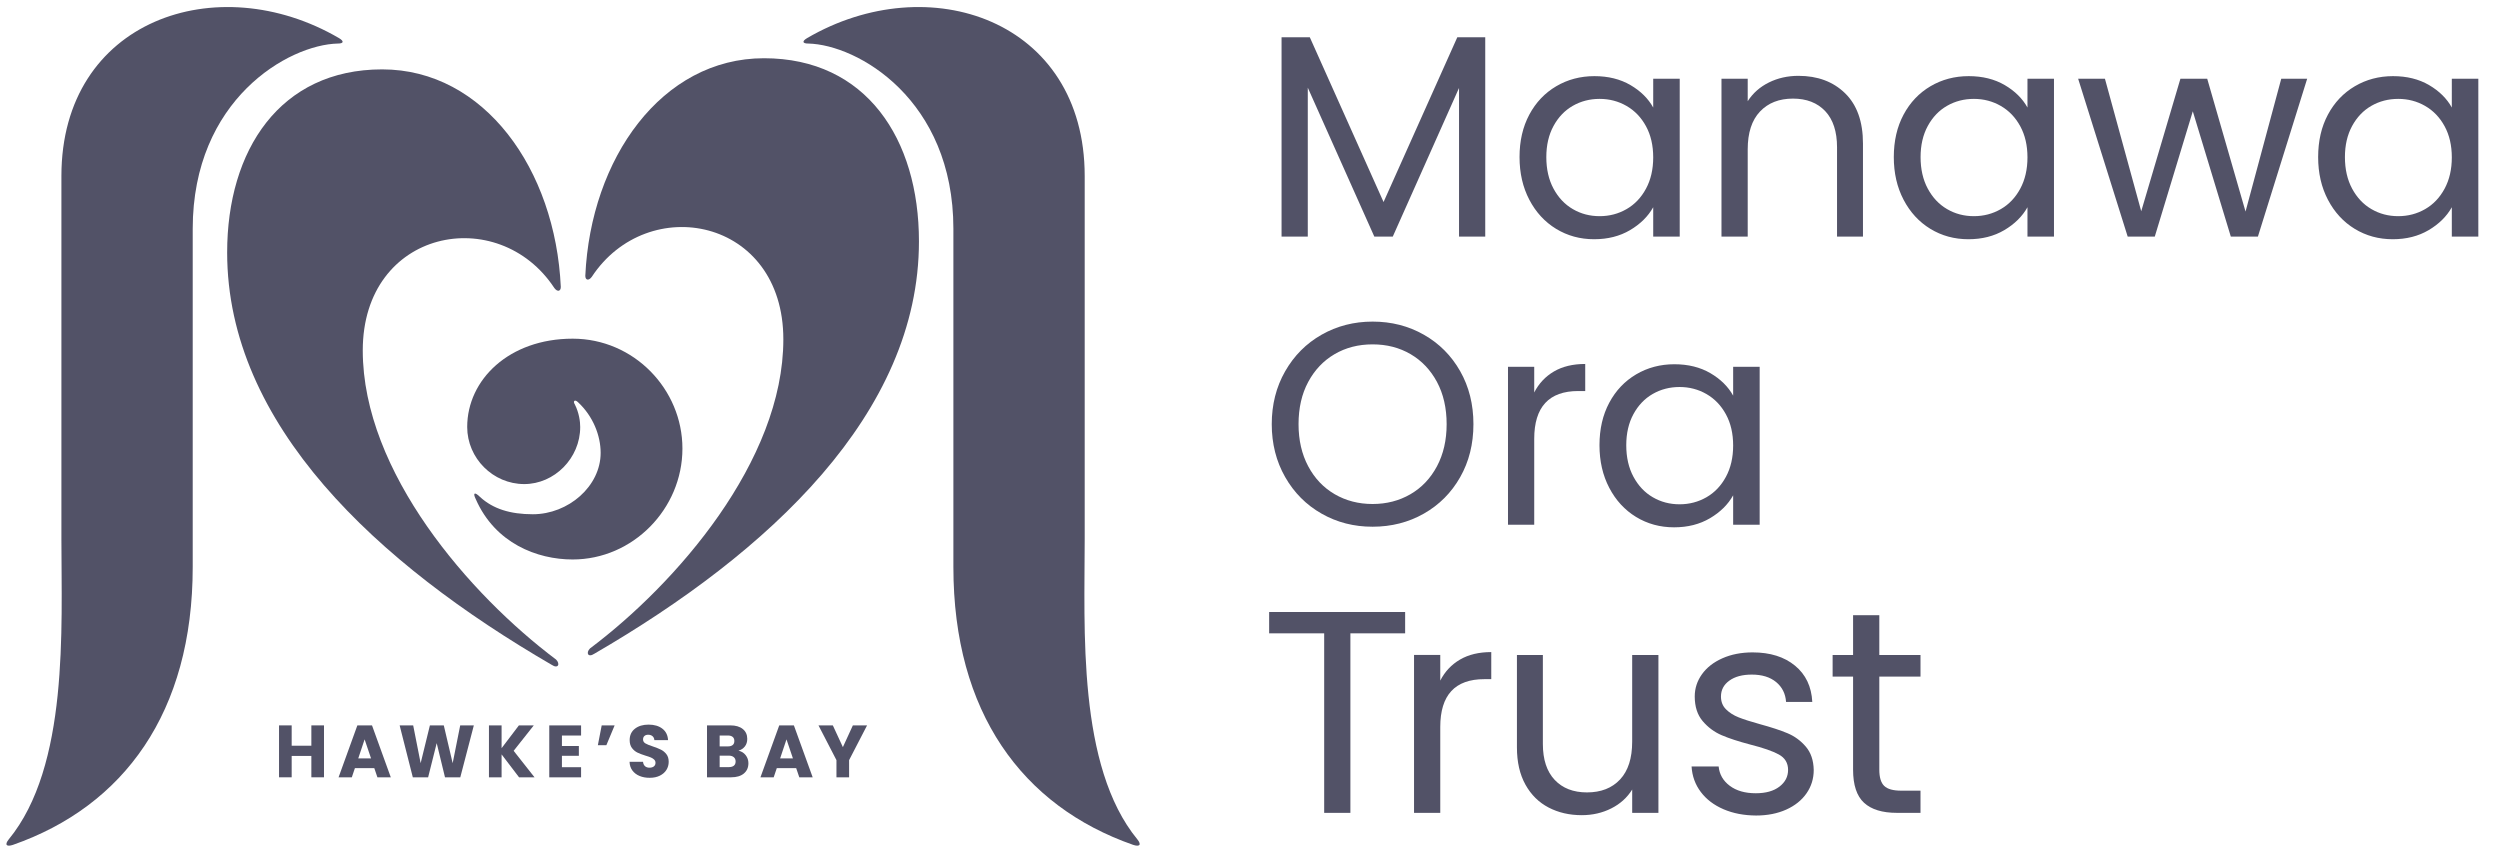 <?xml version="1.0" encoding="utf-8"?>
<!-- Generator: Adobe Illustrator 28.3.0, SVG Export Plug-In . SVG Version: 6.00 Build 0)  -->
<svg version="1.1" id="Layer_1" xmlns="http://www.w3.org/2000/svg" xmlns:xlink="http://www.w3.org/1999/xlink" x="0px" y="0px"
	 viewBox="0 0 1420.07 487.71" style="enable-background:new 0 0 1420.07 487.71;" xml:space="preserve">
<style type="text/css">
	.st0{fill:#525267;}
</style>
<g>
	<g>
		<path class="st0" d="M843.66,21.15V134.4h-14.89V49.96l-37.64,84.45h-10.47l-37.8-84.61v84.61h-14.9V21.15h16.04l41.9,93.61
			l41.9-93.61H843.66z"/>
		<path class="st0" d="M868.7,65.1c3.71-6.93,8.81-12.3,15.3-16.12c6.49-3.82,13.72-5.73,21.68-5.73c7.85,0,14.67,1.69,20.46,5.07
			c5.78,3.38,10.09,7.64,12.93,12.76V44.72h15.06v89.69h-15.06v-16.69c-2.94,5.24-7.34,9.57-13.17,13.01
			c-5.84,3.44-12.63,5.16-20.38,5.16c-7.97,0-15.16-1.97-21.6-5.89c-6.44-3.93-11.51-9.44-15.22-16.53
			c-3.71-7.09-5.56-15.16-5.56-24.22C863.13,80.07,864.99,72.03,868.7,65.1z M934.98,71.72c-2.73-5.02-6.41-8.86-11.05-11.54
			c-4.64-2.67-9.74-4.01-15.3-4.01s-10.64,1.31-15.22,3.93c-4.58,2.62-8.24,6.44-10.97,11.46c-2.73,5.02-4.09,10.91-4.09,17.68
			c0,6.87,1.36,12.85,4.09,17.92c2.73,5.07,6.38,8.95,10.97,11.62c4.58,2.68,9.65,4.01,15.22,4.01s10.66-1.34,15.3-4.01
			c4.64-2.67,8.32-6.55,11.05-11.62c2.73-5.07,4.09-10.99,4.09-17.76C939.07,82.63,937.71,76.74,934.98,71.72z"/>
		<path class="st0" d="M1048.07,52.98c6.76,6.6,10.15,16.12,10.15,28.56v52.86h-14.73V83.67c0-8.94-2.24-15.79-6.71-20.54
			c-4.48-4.74-10.58-7.12-18.33-7.12c-7.86,0-14.1,2.45-18.74,7.36c-4.64,4.91-6.96,12.06-6.96,21.44v49.59h-14.9V44.72h14.9v12.77
			c2.94-4.58,6.96-8.13,12.03-10.64c5.07-2.51,10.66-3.77,16.78-3.77C1032.47,43.08,1041.3,46.38,1048.07,52.98z"/>
		<path class="st0" d="M1081.29,65.1c3.71-6.93,8.81-12.3,15.3-16.12c6.49-3.82,13.72-5.73,21.68-5.73c7.85,0,14.67,1.69,20.46,5.07
			c5.78,3.38,10.09,7.64,12.93,12.76V44.72h15.06v89.69h-15.06v-16.69c-2.94,5.24-7.34,9.57-13.17,13.01
			c-5.84,3.44-12.63,5.16-20.38,5.16c-7.97,0-15.16-1.97-21.6-5.89c-6.44-3.93-11.51-9.44-15.22-16.53
			c-3.71-7.09-5.56-15.16-5.56-24.22C1075.73,80.07,1077.58,72.03,1081.29,65.1z M1147.57,71.72c-2.73-5.02-6.41-8.86-11.05-11.54
			c-4.64-2.67-9.74-4.01-15.3-4.01s-10.64,1.31-15.22,3.93c-4.58,2.62-8.24,6.44-10.97,11.46c-2.73,5.02-4.09,10.91-4.09,17.68
			c0,6.87,1.36,12.85,4.09,17.92c2.73,5.07,6.38,8.95,10.97,11.62c4.58,2.68,9.65,4.01,15.22,4.01s10.66-1.34,15.3-4.01
			c4.64-2.67,8.32-6.55,11.05-11.62s4.09-10.99,4.09-17.76C1151.66,82.63,1150.3,76.74,1147.57,71.72z"/>
		<path class="st0" d="M1310.54,44.72l-27.99,89.69h-15.38l-21.6-71.19l-21.6,71.19h-15.38l-28.15-89.69h15.22l20.62,75.28
			l22.26-75.28h15.22l21.77,75.45l20.29-75.45H1310.54z"/>
		<path class="st0" d="M1322.33,65.1c3.71-6.93,8.81-12.3,15.3-16.12c6.49-3.82,13.72-5.73,21.68-5.73c7.85,0,14.67,1.69,20.46,5.07
			c5.78,3.38,10.09,7.64,12.93,12.76V44.72h15.06v89.69h-15.06v-16.69c-2.94,5.24-7.34,9.57-13.17,13.01
			c-5.84,3.44-12.63,5.16-20.38,5.16c-7.97,0-15.16-1.97-21.6-5.89c-6.44-3.93-11.51-9.44-15.22-16.53
			c-3.71-7.09-5.56-15.16-5.56-24.22C1316.77,80.07,1318.62,72.03,1322.33,65.1z M1388.61,71.72c-2.73-5.02-6.41-8.86-11.05-11.54
			c-4.64-2.67-9.74-4.01-15.3-4.01s-10.64,1.31-15.22,3.93c-4.58,2.62-8.24,6.44-10.97,11.46c-2.73,5.02-4.09,10.91-4.09,17.68
			c0,6.87,1.36,12.85,4.09,17.92s6.38,8.95,10.97,11.62c4.58,2.68,9.65,4.01,15.22,4.01s10.66-1.34,15.3-4.01
			c4.64-2.67,8.32-6.55,11.05-11.62c2.73-5.07,4.09-10.99,4.09-17.76C1392.7,82.63,1391.34,76.74,1388.61,71.72z"/>
		<path class="st0" d="M750.7,291.76c-8.73-4.96-15.63-11.89-20.7-20.79c-5.07-8.89-7.61-18.9-7.61-30.03
			c0-11.13,2.53-21.14,7.61-30.03c5.08-8.89,11.97-15.82,20.7-20.78c8.73-4.96,18.38-7.45,28.97-7.45c10.69,0,20.4,2.48,29.13,7.45
			c8.73,4.96,15.6,11.87,20.62,20.7c5.02,8.84,7.53,18.88,7.53,30.11c0,11.24-2.51,21.28-7.53,30.11
			c-5.02,8.84-11.89,15.74-20.62,20.7c-8.73,4.96-18.44,7.44-29.13,7.44C769.08,299.21,759.43,296.73,750.7,291.76z M801.19,280.72
			c6.38-3.71,11.4-9,15.06-15.88c3.65-6.87,5.48-14.83,5.48-23.89c0-9.16-1.83-17.16-5.48-23.98c-3.66-6.81-8.65-12.08-14.98-15.79
			c-6.33-3.71-13.53-5.57-21.6-5.57c-8.08,0-15.28,1.86-21.6,5.57c-6.33,3.71-11.32,8.98-14.98,15.79
			c-3.66,6.82-5.48,14.81-5.48,23.98c0,9.06,1.83,17.02,5.48,23.89c3.66,6.88,8.68,12.17,15.06,15.88
			c6.38,3.71,13.56,5.57,21.52,5.57C787.63,286.28,794.81,284.43,801.19,280.72z"/>
		<path class="st0" d="M882.69,211c4.85-2.84,10.77-4.26,17.76-4.26v15.38h-3.93c-16.69,0-25.04,9.06-25.04,27.17v48.77h-14.9
			v-89.69h14.9v14.57C874.1,217.82,877.84,213.84,882.69,211z"/>
		<path class="st0" d="M914.11,228.75c3.71-6.93,8.81-12.3,15.3-16.12c6.49-3.82,13.72-5.73,21.68-5.73
			c7.85,0,14.67,1.69,20.46,5.07c5.78,3.38,10.09,7.64,12.93,12.76v-16.37h15.06v89.69h-15.06v-16.69
			c-2.94,5.24-7.34,9.57-13.17,13.01c-5.84,3.44-12.63,5.16-20.38,5.16c-7.97,0-15.16-1.97-21.6-5.89
			c-6.44-3.93-11.51-9.44-15.22-16.53c-3.71-7.09-5.56-15.16-5.56-24.22C908.55,243.73,910.4,235.68,914.11,228.75z M980.39,235.38
			c-2.73-5.02-6.41-8.86-11.05-11.54c-4.64-2.67-9.74-4.01-15.3-4.01s-10.64,1.31-15.22,3.93c-4.58,2.62-8.24,6.44-10.97,11.46
			c-2.73,5.02-4.09,10.91-4.09,17.68c0,6.87,1.36,12.85,4.09,17.92c2.73,5.07,6.38,8.95,10.97,11.62c4.58,2.68,9.65,4.01,15.22,4.01
			s10.66-1.34,15.3-4.01c4.64-2.67,8.32-6.55,11.05-11.62c2.73-5.07,4.09-10.99,4.09-17.76
			C984.48,246.29,983.12,240.4,980.39,235.38z"/>
		<path class="st0" d="M798.16,347.65v12.11h-31.1v101.96h-14.89V359.76h-31.26v-12.11H798.16z"/>
		<path class="st0" d="M829.32,374.66c4.85-2.84,10.77-4.26,17.76-4.26v15.38h-3.93c-16.69,0-25.04,9.06-25.04,27.17v48.77h-14.9
			v-89.69h14.9v14.57C820.73,381.48,824.46,377.5,829.32,374.66z"/>
		<path class="st0" d="M942.03,372.04v89.69h-14.9v-13.26c-2.84,4.58-6.79,8.16-11.87,10.72c-5.07,2.56-10.66,3.85-16.78,3.85
			c-6.98,0-13.26-1.44-18.82-4.34c-5.56-2.89-9.96-7.23-13.17-13.01c-3.22-5.78-4.83-12.82-4.83-21.11v-52.54h14.73v50.57
			c0,8.84,2.24,15.63,6.71,20.38c4.47,4.74,10.58,7.12,18.33,7.12c7.96,0,14.24-2.45,18.82-7.36c4.58-4.91,6.87-12.05,6.87-21.44
			v-49.26H942.03z"/>
		<path class="st0" d="M979.03,459.68c-5.46-2.35-9.77-5.62-12.93-9.82c-3.17-4.2-4.91-9.03-5.24-14.48h15.38
			c0.43,4.48,2.54,8.13,6.3,10.96c3.77,2.84,8.7,4.25,14.81,4.25c5.67,0,10.15-1.25,13.42-3.76s4.91-5.67,4.91-9.49
			c0-3.93-1.75-6.84-5.24-8.76c-3.49-1.91-8.89-3.79-16.2-5.64c-6.66-1.75-12.09-3.52-16.28-5.32c-4.2-1.8-7.8-4.48-10.8-8.02
			c-3-3.54-4.5-8.21-4.5-13.99c0-4.58,1.36-8.78,4.09-12.6c2.72-3.82,6.6-6.85,11.62-9.08c5.02-2.23,10.74-3.35,17.18-3.35
			c9.93,0,17.95,2.51,24.06,7.53c6.11,5.02,9.38,11.89,9.82,20.62h-14.89c-0.33-4.69-2.21-8.45-5.64-11.29
			c-3.44-2.84-8.05-4.25-13.83-4.25c-5.35,0-9.6,1.14-12.76,3.44c-3.17,2.29-4.75,5.29-4.75,9c0,2.95,0.95,5.38,2.86,7.28
			c1.91,1.91,4.31,3.44,7.2,4.58c2.89,1.15,6.9,2.43,12.03,3.85c6.43,1.75,11.67,3.46,15.71,5.16c4.03,1.69,7.5,4.23,10.39,7.61
			c2.89,3.38,4.39,7.8,4.5,13.26c0,4.91-1.36,9.33-4.09,13.26c-2.73,3.93-6.58,7.01-11.54,9.25c-4.97,2.23-10.67,3.36-17.1,3.36
			C990.65,463.2,984.49,462.02,979.03,459.68z"/>
		<path class="st0" d="M1067.5,384.31v52.86c0,4.37,0.92,7.45,2.78,9.25c1.85,1.8,5.07,2.7,9.66,2.7h10.96v12.6h-13.42
			c-8.29,0-14.51-1.91-18.66-5.73c-4.15-3.82-6.22-10.09-6.22-18.82v-52.86h-11.62v-12.27h11.62v-22.58h14.9v22.58h23.4v12.27
			H1067.5z"/>
	</g>
	<g>
		<g>
			<path class="st0" d="M521.99,137.08c0,97.89-85.31,176.73-184.36,234.24c-3.67,2.45-4.94-0.54-2.49-2.99
				c48.91-36.71,109.82-106.45,109.82-175.58s-77.03-83.81-108.82-35.48c-1.83,2.45-3.67,1.84-3.67-0.61
				c3.06-66.68,43.41-123.58,101.49-123.58S521.99,78.96,521.99,137.08"/>
			<path class="st0" d="M34.88,306.14V99.97c0-88.71,88.65-118.68,157.73-78.3c3.06,1.84,2.45,3.06-0.61,3.06
				c-28.12,0.61-82.53,31.82-82.53,105.23v192.1c0,82.59-39.13,135.82-102.1,157.84c-3.67,1.22-4.89,0-2.45-3.06
				C39.16,435.22,34.88,356.92,34.88,306.14"/>
			<path class="st0" d="M129.03,143.41c0,97.89,85.31,176.73,184.36,234.24c3.67,2.45,4.94-0.54,2.49-2.99
				c-48.91-36.71-109.82-106.45-109.82-175.58s77.03-83.81,108.82-35.48c1.83,2.45,3.67,1.84,3.67-0.61
				C315.5,96.3,275.15,39.41,217.07,39.41S129.03,85.29,129.03,143.41"/>
			<path class="st0" d="M616.14,306.14V99.97c0-88.71-88.65-118.68-157.73-78.3c-3.06,1.84-2.45,3.06,0.61,3.06
				c28.12,0.61,82.53,31.82,82.53,105.23v192.1c0,82.59,39.13,135.82,102.1,157.84c3.67,1.22,4.89,0,2.45-3.06
				C611.86,435.22,616.14,356.92,616.14,306.14"/>
			<path class="st0" d="M387.64,254.79c0,34.26-28.12,63.01-62.36,63.01c-20.17,0-44.02-9.18-55.02-34.26
				c-1.83-3.67-0.61-4.28,2.45-1.22c7.34,6.73,17.12,9.79,29.96,9.79c20.18,0,38.52-15.91,38.52-34.87c0-9.79-4.28-20.8-12.84-28.76
				c-1.83-1.83-3.06-0.61-1.83,1.22c2.45,4.9,3.06,9.79,3.06,12.85c0,17.74-14.67,32.42-31.79,32.42c-17.73,0-32.4-14.68-32.4-32.42
				c0-26.92,23.84-50.17,59.91-50.17C360.13,192.38,387.64,221.14,387.64,254.79"/>
		</g>
		<g>
			<path class="st0" d="M184.04,412.04v29.49h-7.18v-12.14h-11.18v12.14h-7.18v-29.49h7.18v11.55h11.18v-11.55H184.04z"/>
			<path class="st0" d="M212.61,436.32H201.6l-1.76,5.21h-7.52l10.67-29.49h8.32l10.67,29.49h-7.6L212.61,436.32z M210.76,430.78
				l-3.65-10.8l-3.61,10.8H210.76z"/>
			<path class="st0" d="M269.15,412.04l-7.69,29.49h-8.69l-4.71-19.41l-4.87,19.41h-8.7l-7.48-29.49h7.69l4.24,21.47l5.25-21.47h7.9
				l5.04,21.47l4.28-21.47H269.15z"/>
			<path class="st0" d="M294.84,441.53l-9.92-13.02v13.02h-7.18v-29.49h7.18v12.94l9.83-12.94h8.45l-11.43,14.45l11.85,15.04H294.84
				z"/>
			<path class="st0" d="M319.19,417.79v5.97h9.62v5.55h-9.62v6.47h10.88v5.75h-18.07v-29.49h18.07v5.75H319.19z"/>
			<path class="st0" d="M341.78,412.04h7.35l-4.7,11.26h-4.83L341.78,412.04z"/>
			<path class="st0" d="M363.32,440.78c-1.71-0.7-3.07-1.74-4.1-3.11c-1.02-1.37-1.56-3.03-1.62-4.96h7.65
				c0.11,1.09,0.49,1.92,1.13,2.5c0.65,0.57,1.48,0.86,2.52,0.86c1.06,0,1.9-0.25,2.52-0.74c0.62-0.49,0.92-1.17,0.92-2.04
				c0-0.73-0.25-1.33-0.74-1.81c-0.49-0.48-1.09-0.87-1.81-1.18c-0.71-0.31-1.73-0.66-3.05-1.05c-1.9-0.59-3.46-1.18-4.66-1.76
				s-2.24-1.46-3.11-2.61c-0.87-1.15-1.3-2.65-1.3-4.5c0-2.75,0.99-4.89,2.98-6.45c1.99-1.56,4.58-2.33,7.77-2.33
				c3.25,0,5.87,0.78,7.86,2.33s3.05,3.72,3.19,6.49h-7.77c-0.06-0.95-0.41-1.7-1.05-2.25c-0.65-0.55-1.47-0.82-2.48-0.82
				c-0.87,0-1.57,0.23-2.1,0.69c-0.53,0.46-0.8,1.13-0.8,2c0,0.95,0.45,1.7,1.34,2.23c0.9,0.53,2.3,1.11,4.2,1.72
				c1.9,0.64,3.45,1.26,4.64,1.85c1.19,0.59,2.22,1.44,3.09,2.56c0.87,1.12,1.3,2.56,1.3,4.33c0,1.68-0.43,3.21-1.28,4.58
				c-0.85,1.37-2.1,2.47-3.72,3.28c-1.62,0.81-3.54,1.22-5.75,1.22C366.96,441.83,365.03,441.48,363.32,440.78z"/>
			<path class="st0" d="M423.56,428.95c1.04,1.33,1.56,2.85,1.56,4.56c0,2.47-0.86,4.42-2.58,5.86c-1.72,1.44-4.12,2.16-7.2,2.16
				h-13.74v-29.49h13.28c3,0,5.34,0.69,7.04,2.06s2.54,3.23,2.54,5.59c0,1.74-0.46,3.18-1.37,4.33c-0.91,1.15-2.12,1.95-3.63,2.39
				C421.16,426.77,422.53,427.62,423.56,428.95z M408.78,423.97h4.7c1.18,0,2.08-0.26,2.71-0.78c0.63-0.52,0.94-1.28,0.94-2.29
				c0-1.01-0.31-1.78-0.94-2.31c-0.63-0.53-1.54-0.8-2.71-0.8h-4.7V423.97z M416.87,434.92c0.66-0.55,0.98-1.34,0.98-2.38
				c0-1.04-0.34-1.85-1.03-2.43c-0.69-0.59-1.63-0.88-2.83-0.88h-5.21v6.51h5.29C415.28,435.73,416.21,435.46,416.87,434.92z"/>
			<path class="st0" d="M452.25,436.32h-11.01l-1.76,5.21h-7.52l10.67-29.49h8.32l10.67,29.49h-7.6L452.25,436.32z M450.4,430.78
				l-3.65-10.8l-3.61,10.8H450.4z"/>
			<path class="st0" d="M492.52,412.04l-10.21,19.74v9.75h-7.18v-9.75l-10.21-19.74h8.15l5.71,12.35l5.67-12.35H492.52z"/>
		</g>
	</g>
</g>
</svg>
